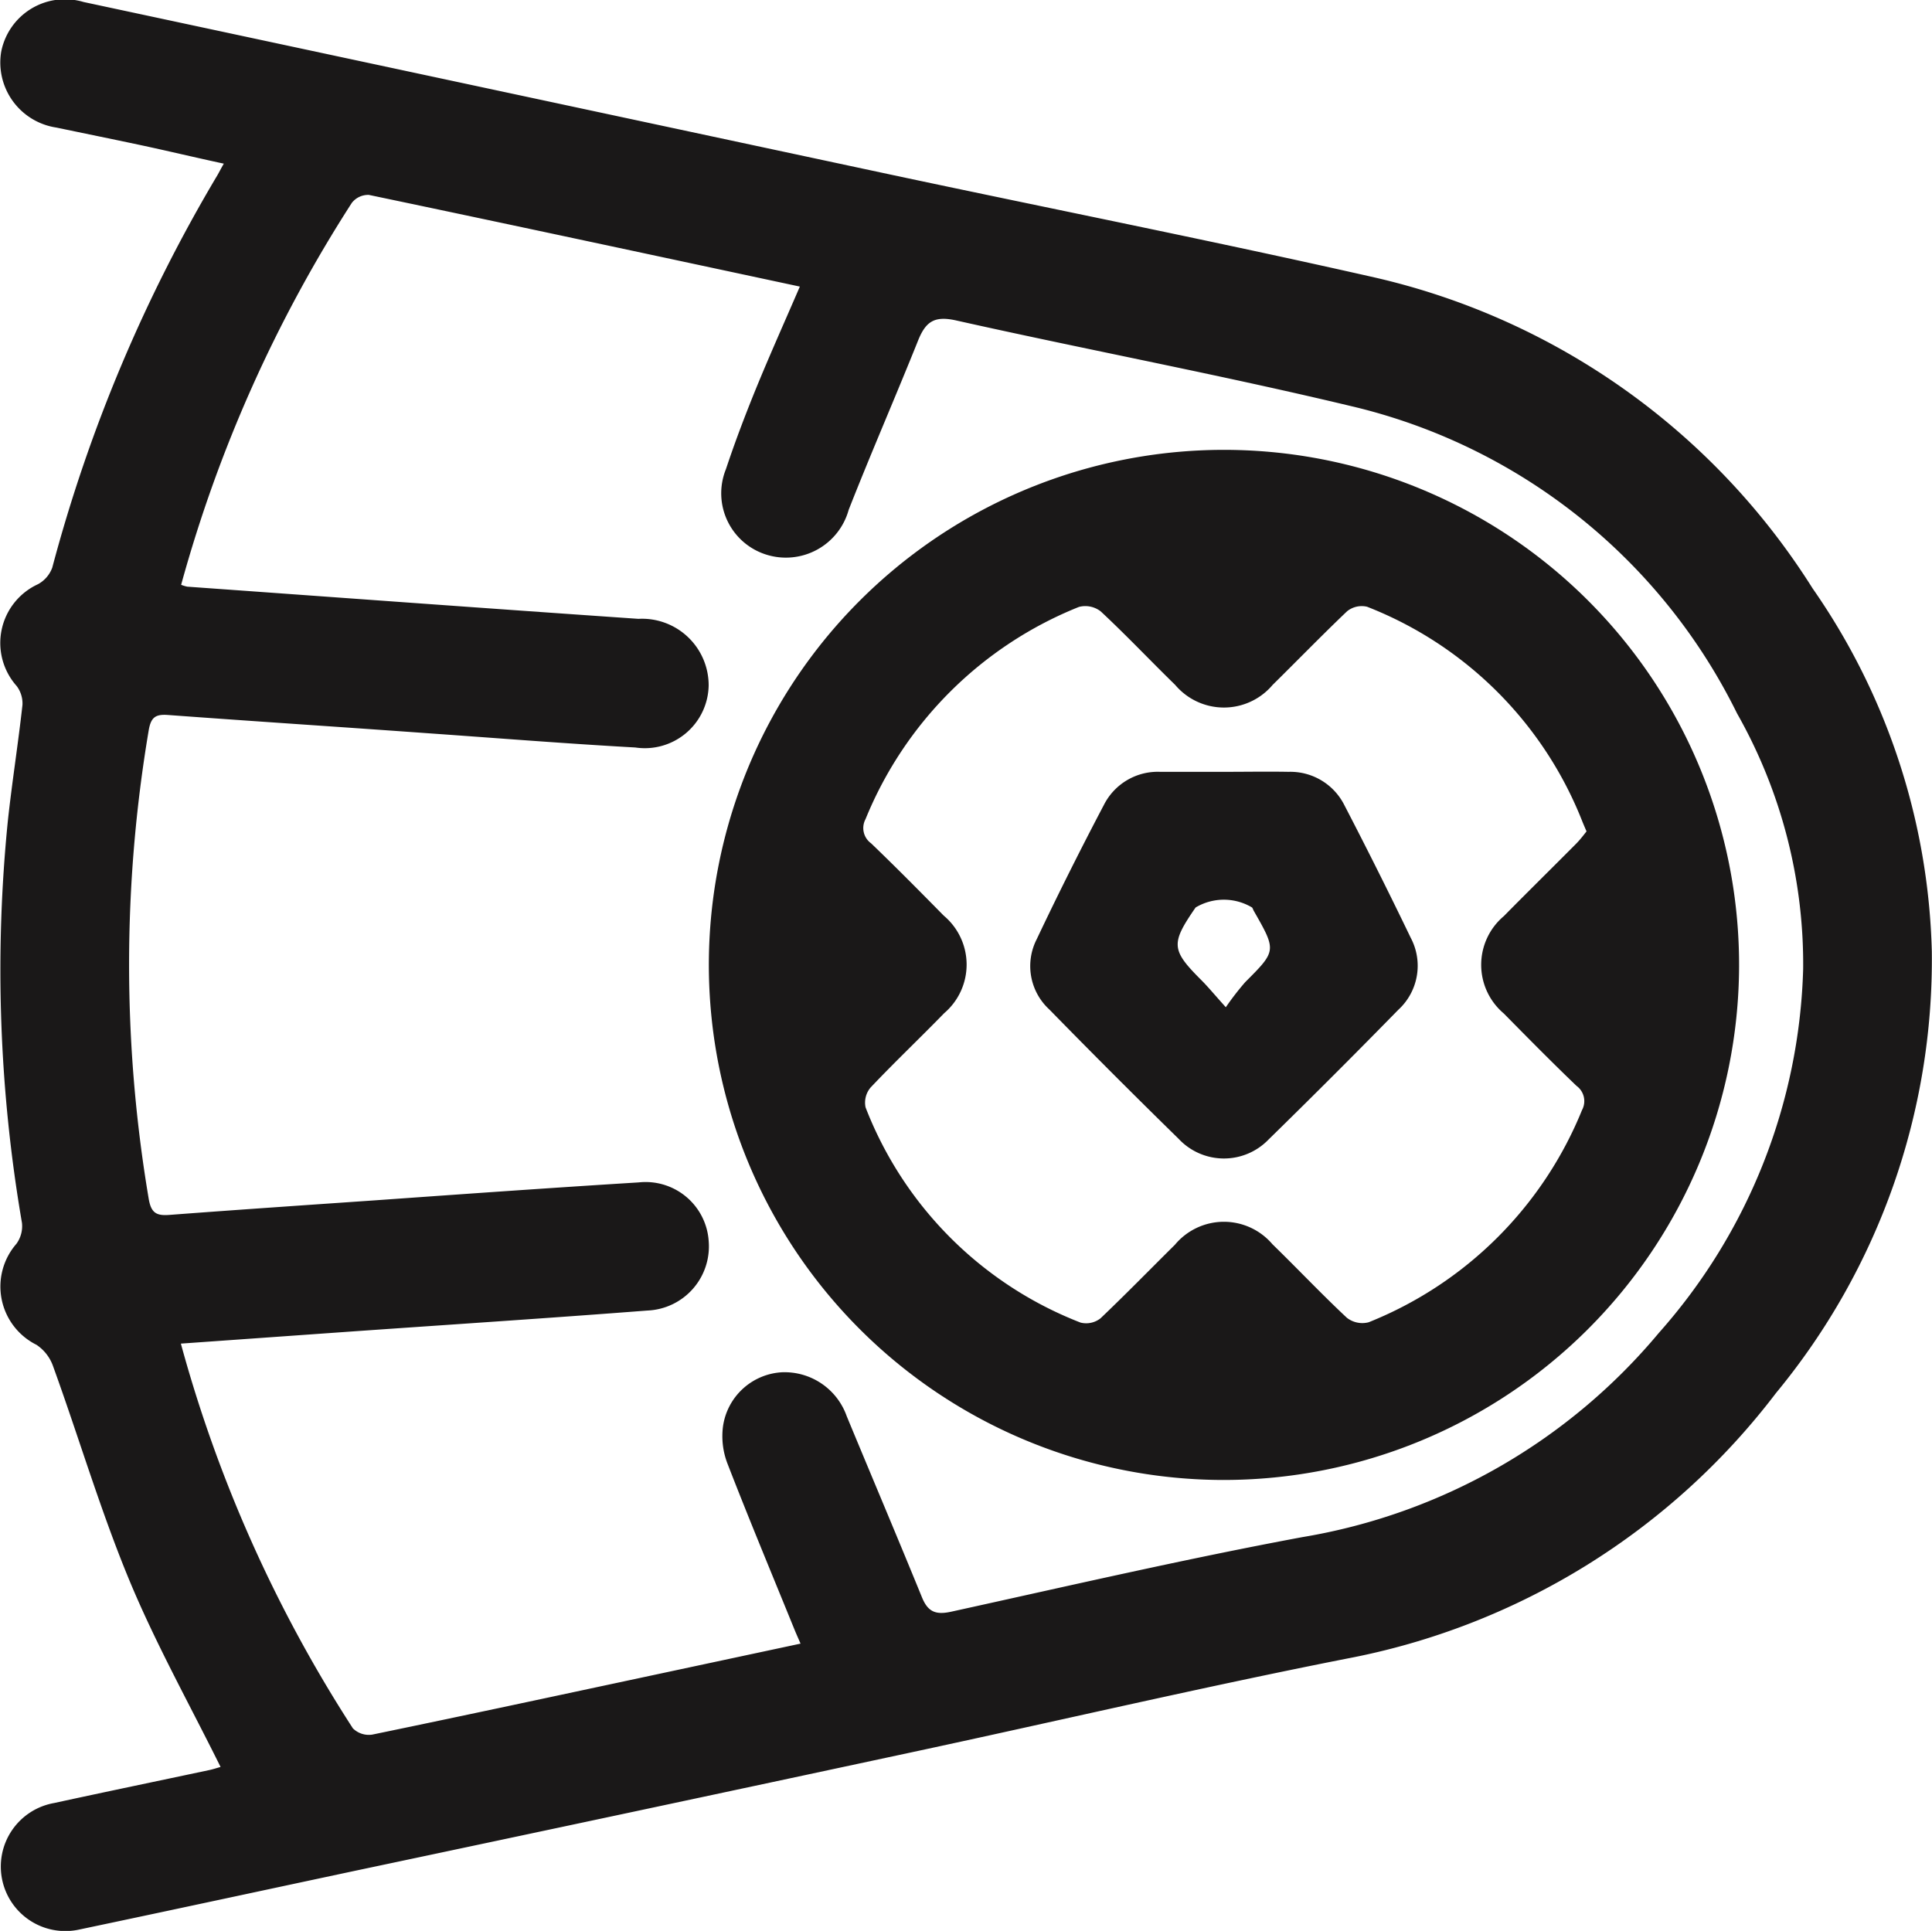 <svg xmlns="http://www.w3.org/2000/svg" xmlns:xlink="http://www.w3.org/1999/xlink" width="30.785" height="30.771" viewBox="0 0 30.785 30.771"><defs><clipPath id="a"><rect width="30.785" height="30.771" fill="none"/></clipPath></defs><g clip-path="url(#a)"><path d="M3.514,28.155c-.5-1.008-1.036-1.969-1.455-2.979-.459-1.109-.8-2.265-1.211-3.4a.68.68,0,0,0-.266-.345,1.037,1.037,0,0,1-.319-1.61.479.479,0,0,0,.088-.333,23.809,23.809,0,0,1-.224-6.415c.067-.614.164-1.226.232-1.84a.463.463,0,0,0-.092-.3A1.031,1.031,0,0,1,.606,9.31a.492.492,0,0,0,.228-.265A24.519,24.519,0,0,1,3.467,2.789c.026-.045.049-.092.1-.181-.465-.1-.905-.206-1.347-.3S1.34,2.125.9,2.033A1.048,1.048,0,0,1,.02.825,1.035,1.035,0,0,1,1.333.032q6.45,1.38,12.9,2.759c2.562.546,5.132,1.055,7.686,1.634a11.2,11.2,0,0,1,6.964,4.951,10.578,10.578,0,0,1,1.9,5.785A10.842,10.842,0,0,1,28.3,22.2a11.22,11.22,0,0,1-6.839,4.232c-2.34.462-4.663,1.007-7,1.507q-4.388.941-8.778,1.869c-1.479.315-2.957.634-4.436.945a1.028,1.028,0,1,1-.382-2.02c.823-.179,1.647-.35,2.471-.525.061-.013.12-.033.178-.049M2.891,9.321a.611.611,0,0,0,.093.028c2.4.172,4.793.348,7.19.513a1.061,1.061,0,0,1,1.119,1.065,1.018,1.018,0,0,1-1.169.985c-1.1-.061-2.195-.149-3.292-.226-1.385-.1-2.77-.19-4.154-.292-.2-.015-.273.037-.308.248a22.443,22.443,0,0,0,0,7.459c.038.229.123.276.33.26,1.086-.082,2.173-.156,3.259-.231,1.406-.1,2.812-.2,4.219-.287a1.008,1.008,0,0,1,1.116.942,1.023,1.023,0,0,1-.978,1.1c-1.565.121-3.132.223-4.7.333l-2.733.194a21.849,21.849,0,0,0,2.741,6.131.361.361,0,0,0,.308.1c1.481-.306,2.96-.624,4.439-.94l2.386-.51c-.043-.1-.073-.166-.1-.233-.357-.878-.722-1.752-1.064-2.635a1.212,1.212,0,0,1-.072-.591,1.006,1.006,0,0,1,.934-.865,1.05,1.05,0,0,1,1.038.7c.4.965.806,1.924,1.2,2.889.094.228.217.281.466.226,1.862-.409,3.72-.839,5.593-1.188a9.411,9.411,0,0,0,5.681-3.254,9.113,9.113,0,0,0,2.3-5.8,8.1,8.1,0,0,0-1.054-4.074A9.208,9.208,0,0,0,21.646,6.5c-2.124-.513-4.275-.915-6.408-1.393-.339-.076-.479.011-.6.3-.364.909-.756,1.807-1.114,2.718a1.038,1.038,0,0,1-1.308.715,1.024,1.024,0,0,1-.648-1.363c.141-.424.3-.843.468-1.257.224-.549.467-1.09.71-1.653-2.306-.493-4.585-.983-6.867-1.461a.331.331,0,0,0-.272.127,21.967,21.967,0,0,0-2.72,6.088" transform="translate(-0.001 0)" fill="#1a1818"/><path d="M184.295,128.194a8.208,8.208,0,1,1,8.231-8.178,8.214,8.214,0,0,1-8.231,8.178m5.8-10.336c-.031-.073-.048-.112-.064-.151a6.052,6.052,0,0,0-3.433-3.429.371.371,0,0,0-.319.073c-.4.381-.789.782-1.185,1.172a1.016,1.016,0,0,1-1.554,0c-.4-.39-.779-.792-1.186-1.171a.4.4,0,0,0-.347-.071,6.128,6.128,0,0,0-3.4,3.381.3.3,0,0,0,.088.386c.393.377.776.765,1.158,1.153a1.017,1.017,0,0,1,.007,1.554c-.389.4-.791.781-1.172,1.184a.372.372,0,0,0-.081.317,6,6,0,0,0,3.426,3.43.369.369,0,0,0,.319-.069c.4-.381.79-.781,1.185-1.172a1.015,1.015,0,0,1,1.554-.007c.4.389.78.792,1.185,1.171a.4.4,0,0,0,.347.072,6.122,6.122,0,0,0,3.4-3.381.3.3,0,0,0-.087-.386c-.393-.377-.776-.765-1.158-1.153a1.015,1.015,0,0,1,0-1.553c.382-.388.771-.77,1.155-1.157.064-.065.119-.139.168-.2" transform="translate(-164.815 -104.609)" fill="#1a1818"/><path d="M259.019,191.746c.342,0,.684-.006,1.025,0a.963.963,0,0,1,.888.53q.545,1.05,1.058,2.115a.951.951,0,0,1-.2,1.149q-1.019,1.042-2.062,2.062a.988.988,0,0,1-1.436-.007q-1.042-1.02-2.061-2.062a.939.939,0,0,1-.2-1.121c.342-.722.7-1.436,1.072-2.143a.961.961,0,0,1,.893-.523c.342,0,.684,0,1.025,0m.022,3.752a4.462,4.462,0,0,1,.309-.4c.5-.5.5-.5.139-1.133-.011-.018-.016-.04-.029-.057a.877.877,0,0,0-.9,0c-.4.58-.391.676.1,1.166.105.106.2.222.38.422" transform="translate(-239.511 -179.446)" fill="#1a1818"/></g></svg>